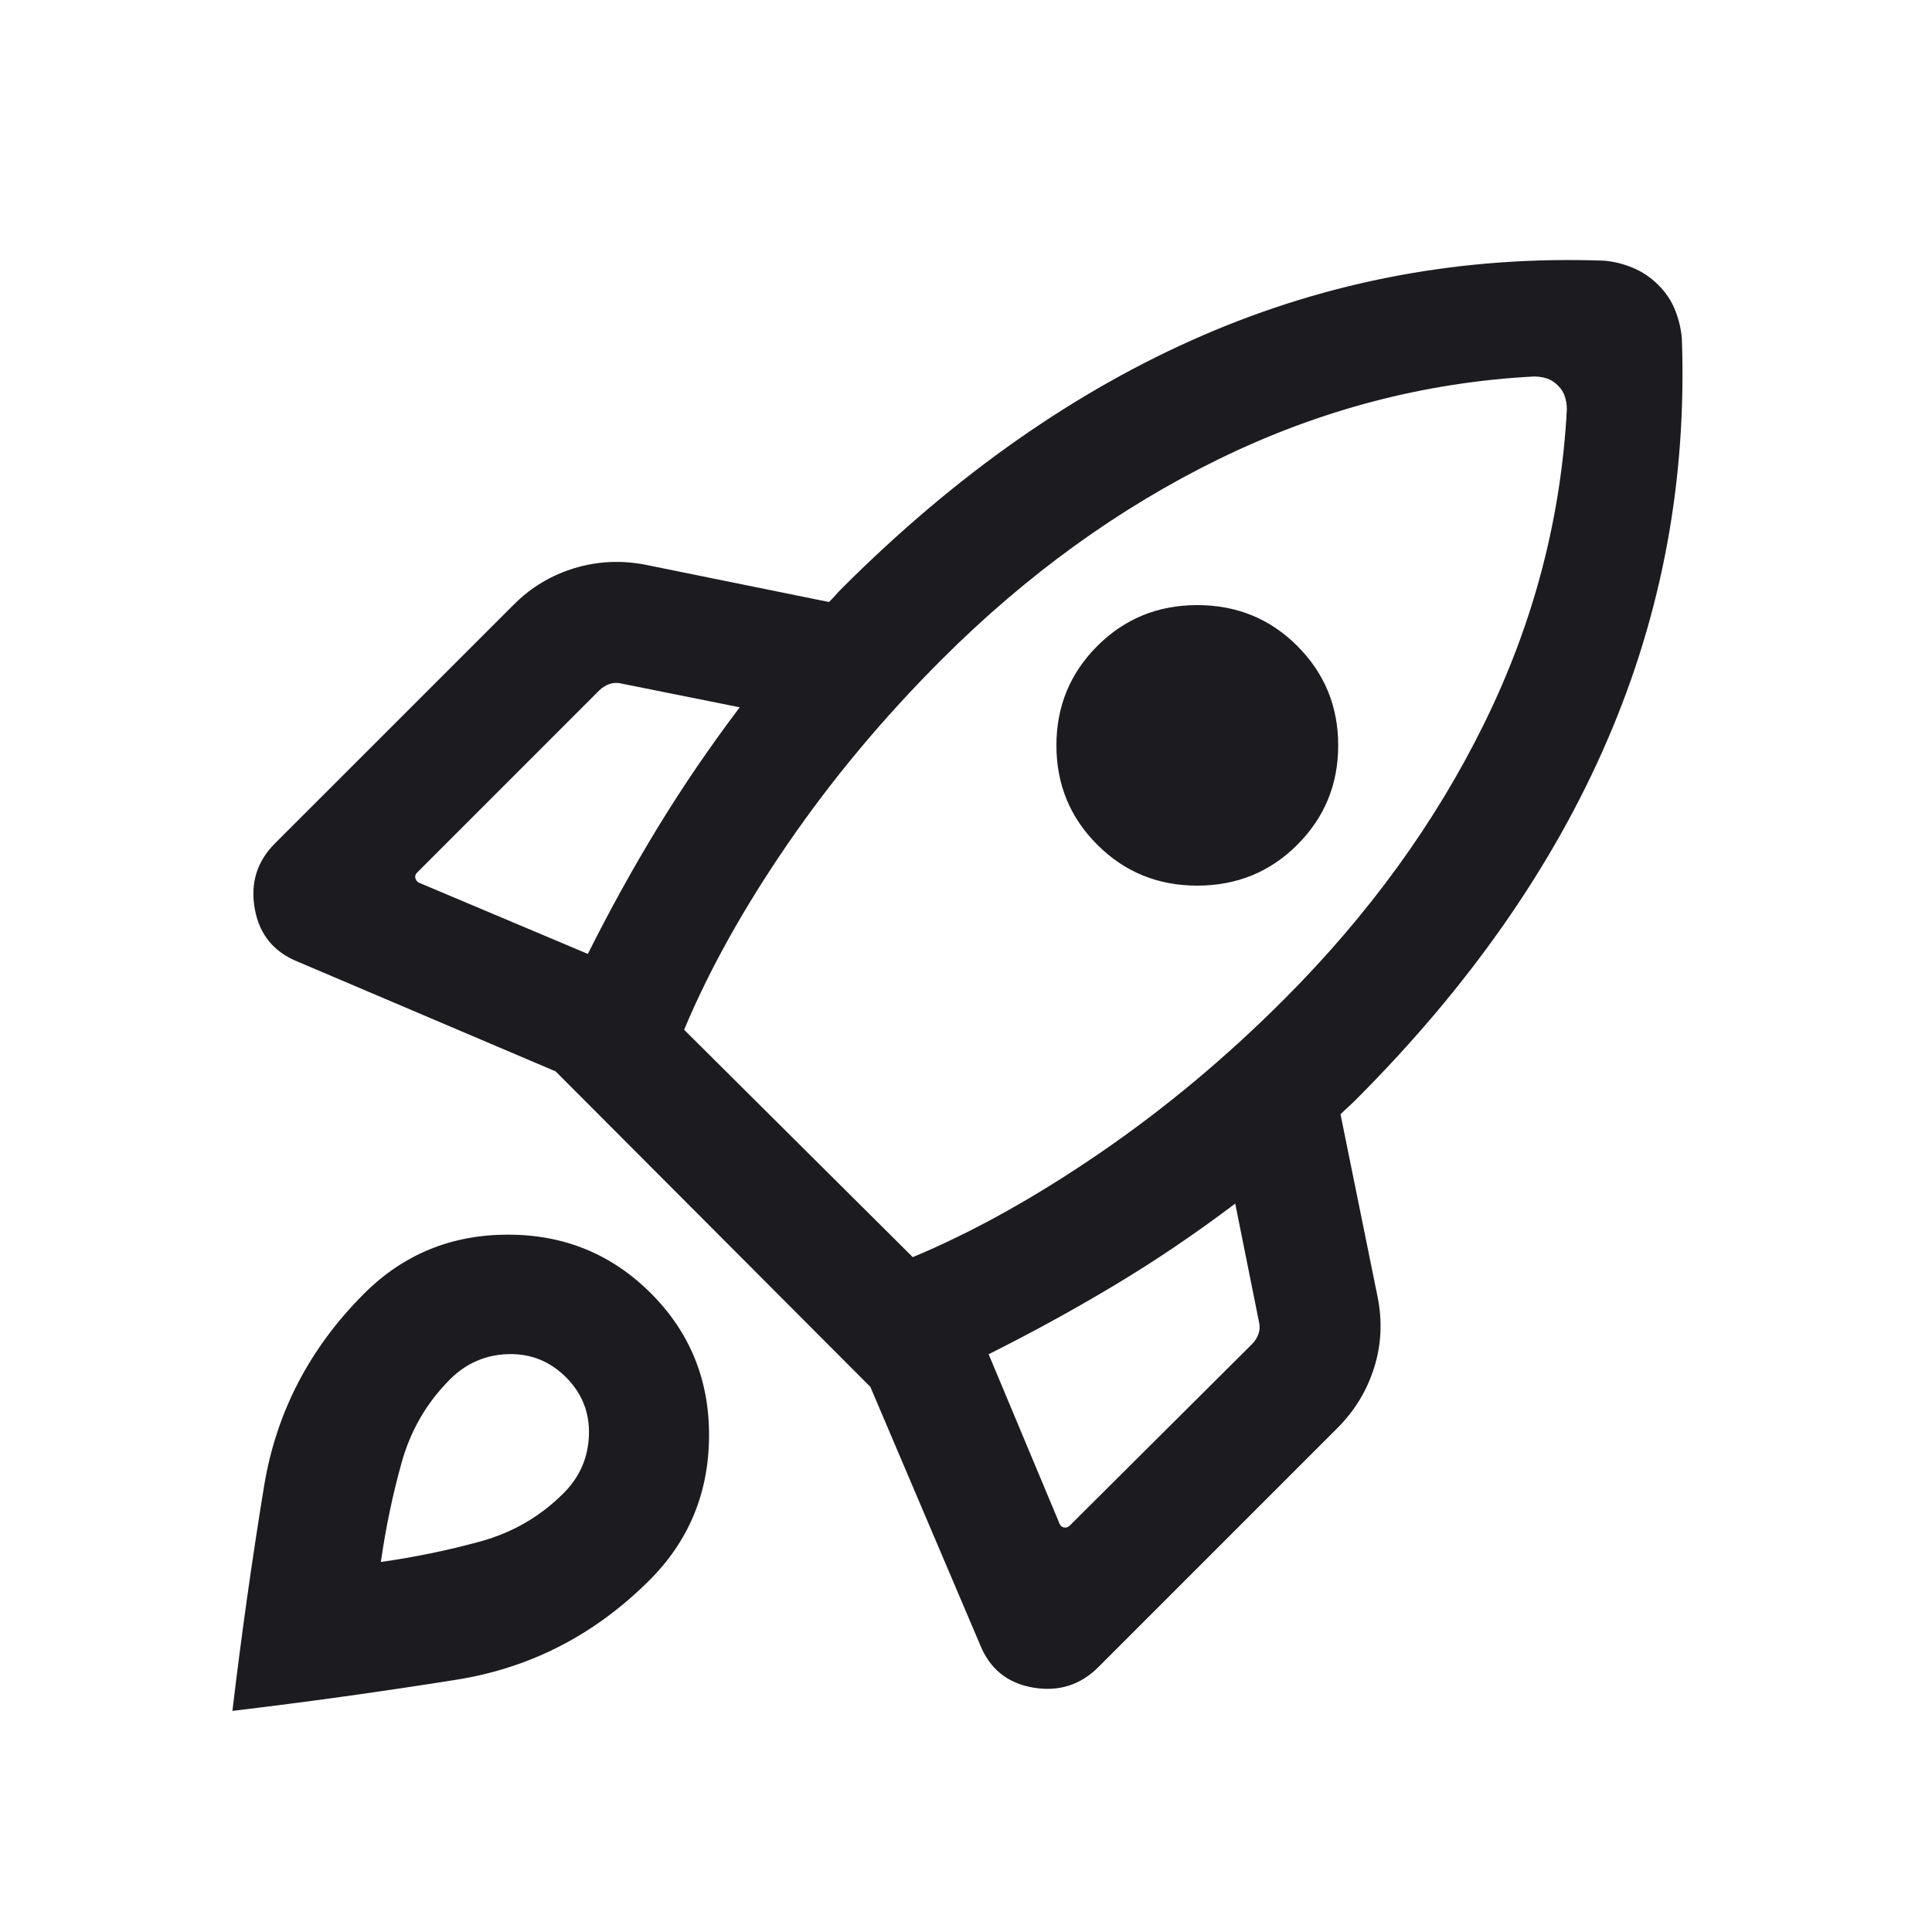 <?xml version="1.0" encoding="UTF-8"?> <svg xmlns="http://www.w3.org/2000/svg" width="40" height="40" viewBox="0 0 40 40" fill="none"><mask id="mask0_4324_1121" style="mask-type:alpha" maskUnits="userSpaceOnUse" x="0" y="0" width="40" height="40"><rect width="40" height="40" fill="#D9D9D9"></rect></mask><g mask="url(#mask0_4324_1121)"><path d="M12.171 19.75C12.624 18.844 13.107 17.971 13.619 17.131C14.132 16.291 14.697 15.462 15.315 14.644L12.869 14.153C12.784 14.132 12.701 14.134 12.621 14.161C12.541 14.188 12.469 14.234 12.404 14.297L8.632 18.07C8.6 18.102 8.589 18.14 8.6 18.183C8.611 18.225 8.637 18.257 8.68 18.278L12.171 19.75ZM31.757 7.795C29.503 7.914 27.336 8.481 25.255 9.495C23.175 10.509 21.254 11.897 19.491 13.66C18.292 14.859 17.234 16.125 16.318 17.458C15.401 18.791 14.683 20.079 14.164 21.32L18.898 26.028C20.14 25.509 21.43 24.791 22.768 23.875C24.107 22.958 25.376 21.9 26.574 20.702C28.337 18.939 29.726 17.024 30.739 14.958C31.753 12.892 32.32 10.732 32.44 8.477C32.44 8.387 32.427 8.3 32.401 8.216C32.376 8.131 32.327 8.053 32.254 7.98C32.181 7.908 32.103 7.858 32.018 7.833C31.934 7.807 31.847 7.795 31.757 7.795ZM22.719 17.49C22.154 16.926 21.872 16.24 21.872 15.432C21.872 14.625 22.154 13.939 22.719 13.374C23.283 12.81 23.973 12.528 24.789 12.528C25.605 12.528 26.296 12.81 26.859 13.374C27.424 13.939 27.706 14.625 27.706 15.432C27.706 16.24 27.424 16.926 26.859 17.49C26.296 18.054 25.605 18.336 24.789 18.336C23.973 18.336 23.283 18.054 22.719 17.49ZM20.469 28.038L21.94 31.554C21.961 31.597 21.993 31.621 22.036 31.626C22.078 31.631 22.116 31.618 22.148 31.586L25.921 27.829C25.985 27.765 26.03 27.693 26.057 27.613C26.084 27.533 26.086 27.45 26.065 27.365L25.574 24.919C24.756 25.537 23.927 26.098 23.087 26.602C22.247 27.106 21.374 27.585 20.469 28.038ZM34.821 7.006C34.926 9.923 34.413 12.694 33.281 15.318C32.15 17.943 30.409 20.431 28.058 22.782C28.005 22.835 27.954 22.883 27.906 22.926C27.858 22.969 27.807 23.017 27.754 23.07L28.523 26.858C28.623 27.36 28.598 27.849 28.448 28.323C28.297 28.797 28.044 29.213 27.686 29.57L22.741 34.515C22.367 34.889 21.915 35.03 21.385 34.939C20.855 34.847 20.49 34.55 20.289 34.047L18.02 28.714L11.504 22.182L6.171 19.913C5.668 19.712 5.37 19.347 5.275 18.817C5.18 18.287 5.319 17.835 5.693 17.461L10.639 12.516C10.996 12.159 11.415 11.908 11.898 11.762C12.381 11.617 12.873 11.595 13.376 11.695L17.164 12.464C17.218 12.411 17.263 12.363 17.3 12.32C17.338 12.277 17.383 12.229 17.436 12.176C19.787 9.826 22.275 8.082 24.9 6.945C27.525 5.808 30.296 5.292 33.212 5.397C33.413 5.414 33.611 5.463 33.806 5.545C34.002 5.626 34.178 5.744 34.334 5.9C34.49 6.056 34.606 6.229 34.681 6.42C34.757 6.61 34.804 6.805 34.821 7.006ZM7.536 26.785C8.348 25.973 9.338 25.565 10.506 25.562C11.673 25.559 12.663 25.963 13.475 26.775C14.287 27.587 14.689 28.577 14.68 29.744C14.672 30.912 14.261 31.902 13.449 32.714C12.319 33.844 10.986 34.532 9.449 34.777C7.913 35.021 6.367 35.237 4.812 35.422C4.998 33.856 5.216 32.308 5.466 30.777C5.716 29.246 6.406 27.915 7.536 26.785ZM9.318 28.557C8.835 29.04 8.501 29.615 8.315 30.282C8.129 30.948 7.986 31.634 7.885 32.339C8.591 32.239 9.277 32.097 9.943 31.915C10.61 31.732 11.185 31.399 11.667 30.916C12.001 30.583 12.176 30.183 12.193 29.716C12.21 29.249 12.052 28.849 11.719 28.515C11.385 28.182 10.985 28.022 10.518 28.036C10.052 28.05 9.652 28.224 9.318 28.557Z" fill="#1C1B1F"></path></g></svg> 
